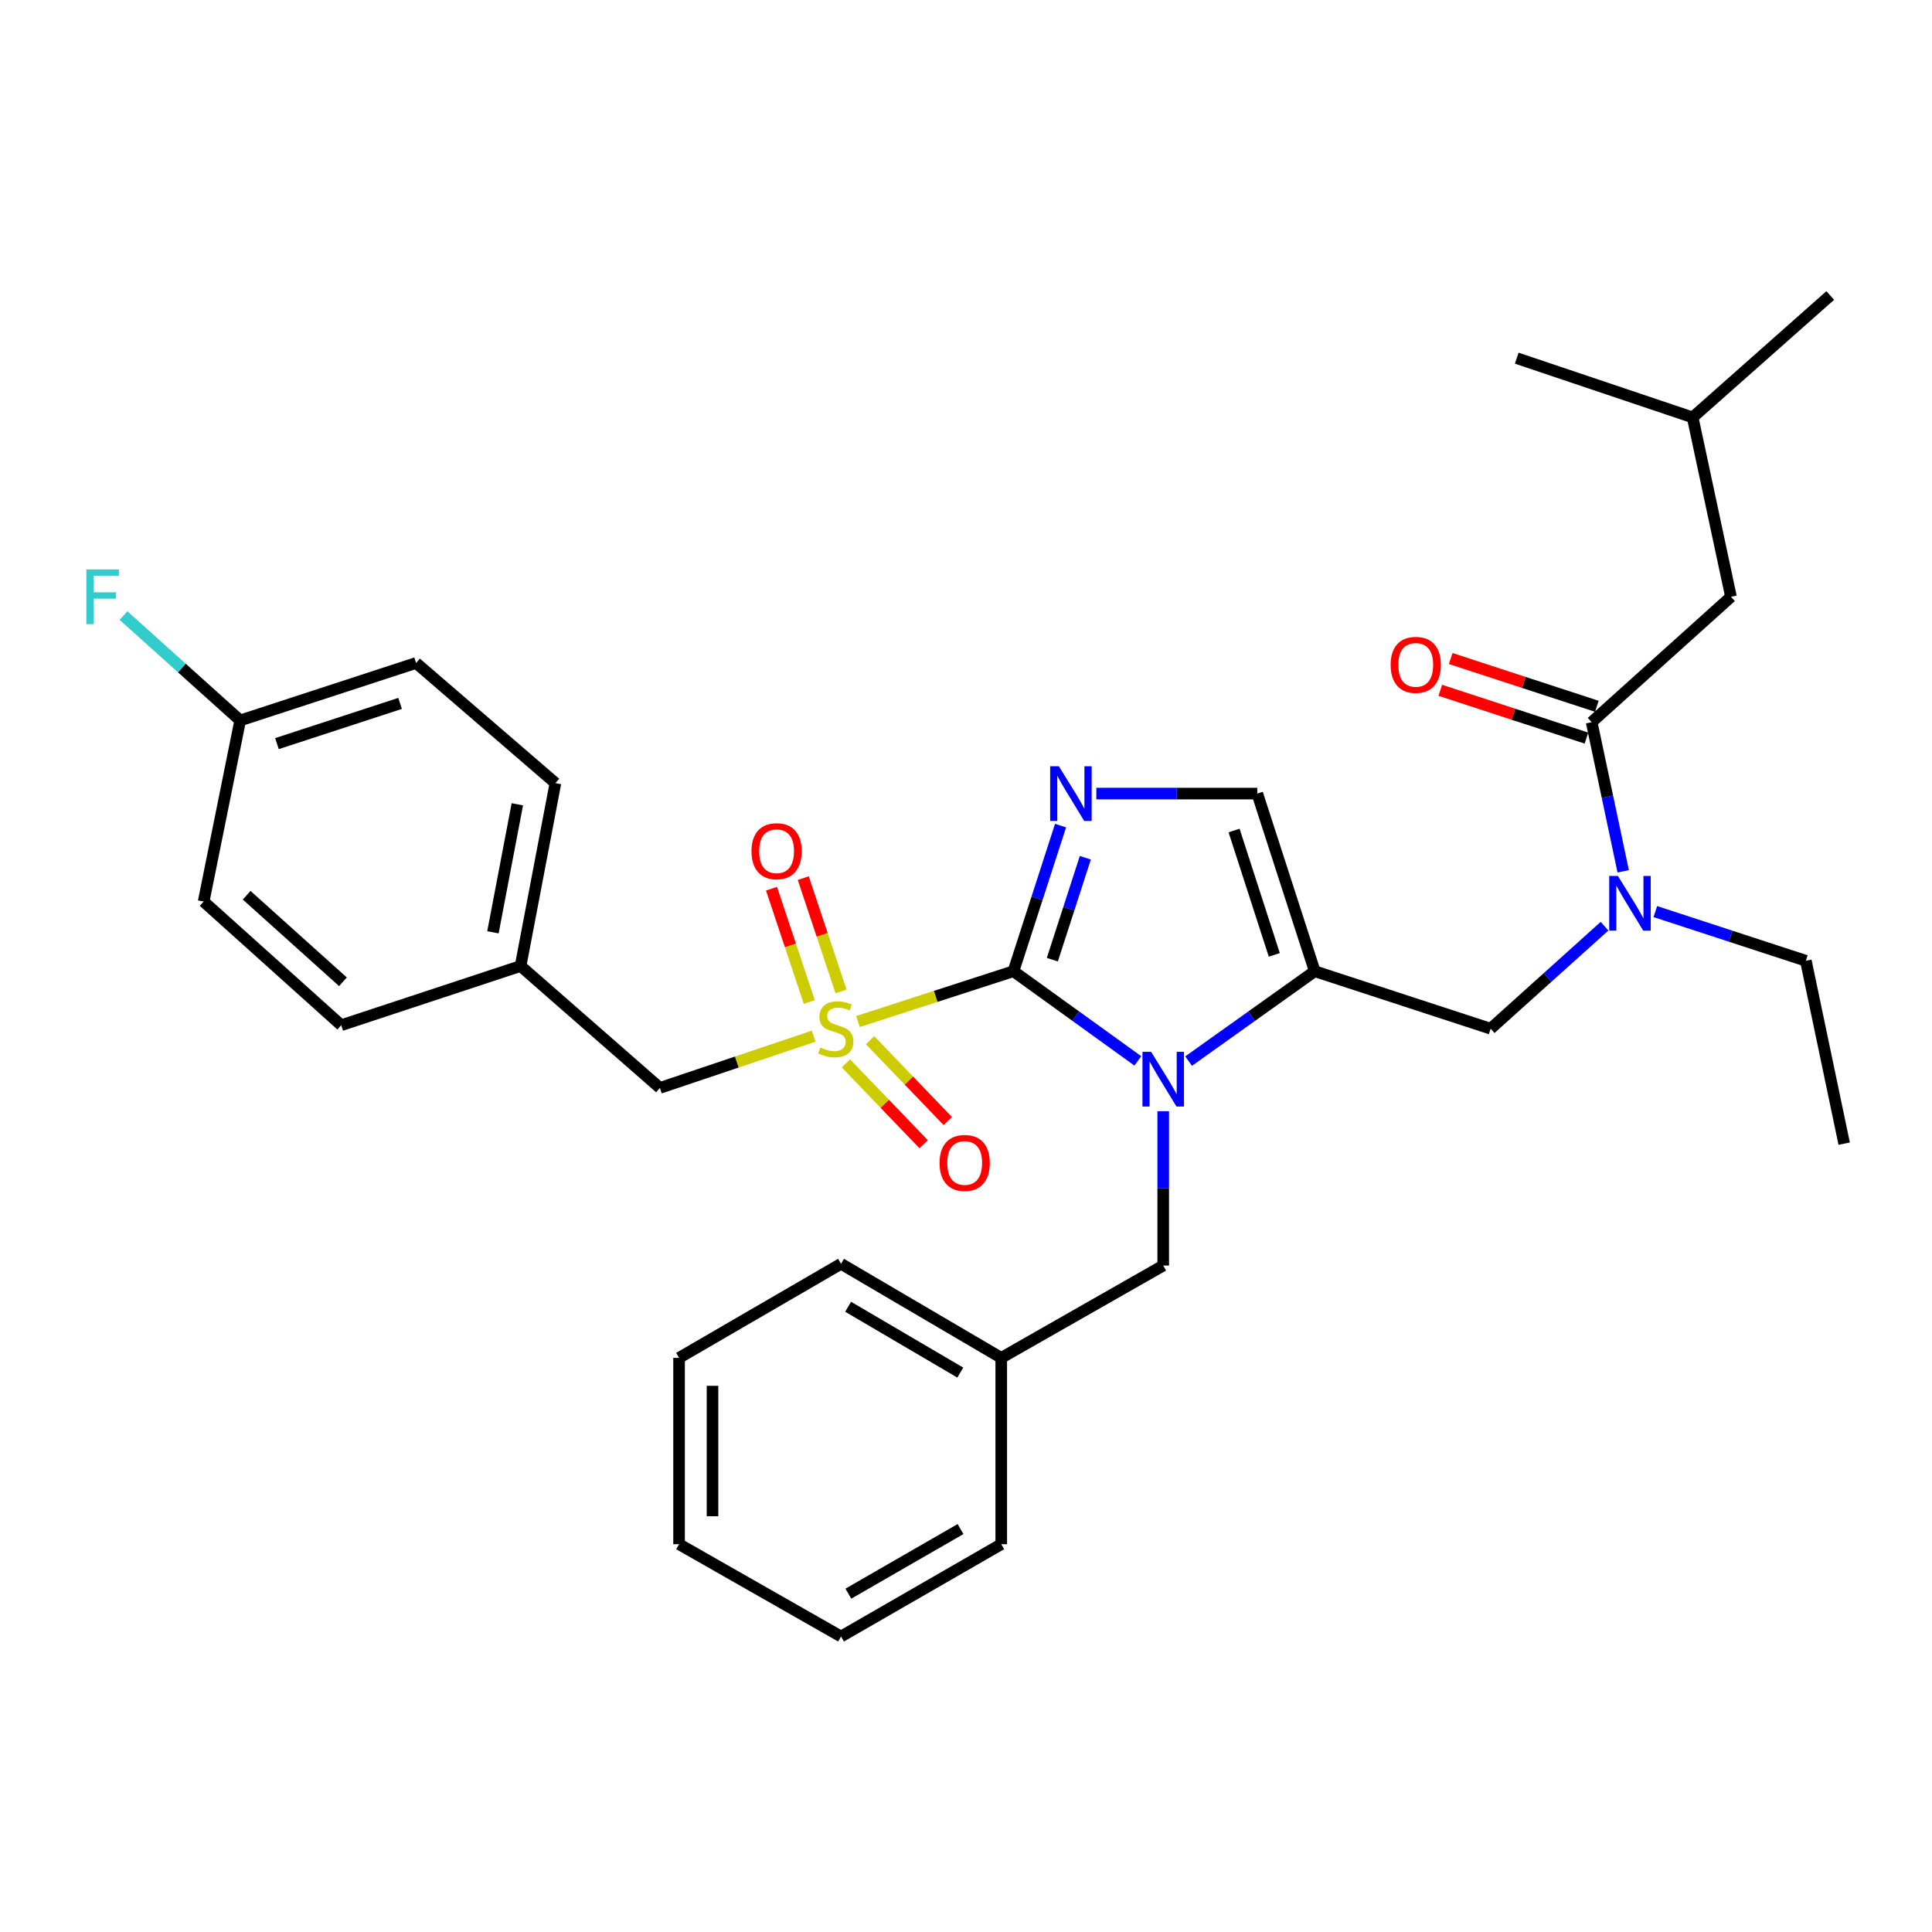 <?xml version='1.0' encoding='iso-8859-1'?>
<svg version='1.1' baseProfile='full'
              xmlns='http://www.w3.org/2000/svg'
                      xmlns:rdkit='http://www.rdkit.org/xml'
                      xmlns:xlink='http://www.w3.org/1999/xlink'
                  xml:space='preserve'
width='1000px' height='1000px' viewBox='0 0 1000 1000'>
<!-- END OF HEADER -->
<rect style='opacity:1.0;fill:#FFFFFF;stroke:none' width='1000' height='1000' x='0' y='0'> </rect>
<path class='bond-0' d='M 830.506,479.394 L 801.031,505.925' style='fill:none;fill-rule:evenodd;stroke:#0000FF;stroke-width:6px;stroke-linecap:butt;stroke-linejoin:miter;stroke-opacity:1' />
<path class='bond-0' d='M 801.031,505.925 L 771.555,532.456' style='fill:none;fill-rule:evenodd;stroke:#000000;stroke-width:6px;stroke-linecap:butt;stroke-linejoin:miter;stroke-opacity:1' />
<path class='bond-1' d='M 840.169,450.989 L 832.003,412.396' style='fill:none;fill-rule:evenodd;stroke:#0000FF;stroke-width:6px;stroke-linecap:butt;stroke-linejoin:miter;stroke-opacity:1' />
<path class='bond-1' d='M 832.003,412.396 L 823.837,373.803' style='fill:none;fill-rule:evenodd;stroke:#000000;stroke-width:6px;stroke-linecap:butt;stroke-linejoin:miter;stroke-opacity:1' />
<path class='bond-2' d='M 856.806,471.837 L 895.758,484.567' style='fill:none;fill-rule:evenodd;stroke:#0000FF;stroke-width:6px;stroke-linecap:butt;stroke-linejoin:miter;stroke-opacity:1' />
<path class='bond-2' d='M 895.758,484.567 L 934.71,497.297' style='fill:none;fill-rule:evenodd;stroke:#000000;stroke-width:6px;stroke-linecap:butt;stroke-linejoin:miter;stroke-opacity:1' />
<path class='bond-3' d='M 895.953,308.9 L 876.118,216.044' style='fill:none;fill-rule:evenodd;stroke:#000000;stroke-width:6px;stroke-linecap:butt;stroke-linejoin:miter;stroke-opacity:1' />
<path class='bond-4' d='M 895.953,308.9 L 823.837,373.803' style='fill:none;fill-rule:evenodd;stroke:#000000;stroke-width:6px;stroke-linecap:butt;stroke-linejoin:miter;stroke-opacity:1' />
<path class='bond-5' d='M 826.526,365.573 L 788.699,353.212' style='fill:none;fill-rule:evenodd;stroke:#000000;stroke-width:6px;stroke-linecap:butt;stroke-linejoin:miter;stroke-opacity:1' />
<path class='bond-5' d='M 788.699,353.212 L 750.873,340.851' style='fill:none;fill-rule:evenodd;stroke:#FF0000;stroke-width:6px;stroke-linecap:butt;stroke-linejoin:miter;stroke-opacity:1' />
<path class='bond-5' d='M 821.147,382.032 L 783.321,369.671' style='fill:none;fill-rule:evenodd;stroke:#000000;stroke-width:6px;stroke-linecap:butt;stroke-linejoin:miter;stroke-opacity:1' />
<path class='bond-5' d='M 783.321,369.671 L 745.494,357.31' style='fill:none;fill-rule:evenodd;stroke:#FF0000;stroke-width:6px;stroke-linecap:butt;stroke-linejoin:miter;stroke-opacity:1' />
<path class='bond-6' d='M 876.118,216.044 L 947.331,152.95' style='fill:none;fill-rule:evenodd;stroke:#000000;stroke-width:6px;stroke-linecap:butt;stroke-linejoin:miter;stroke-opacity:1' />
<path class='bond-7' d='M 876.118,216.044 L 785.07,185.397' style='fill:none;fill-rule:evenodd;stroke:#000000;stroke-width:6px;stroke-linecap:butt;stroke-linejoin:miter;stroke-opacity:1' />
<path class='bond-8' d='M 934.71,497.297 L 954.545,591.943' style='fill:none;fill-rule:evenodd;stroke:#000000;stroke-width:6px;stroke-linecap:butt;stroke-linejoin:miter;stroke-opacity:1' />
<path class='bond-9' d='M 444.11,528.736 L 484.334,515.719' style='fill:none;fill-rule:evenodd;stroke:#CCCC00;stroke-width:6px;stroke-linecap:butt;stroke-linejoin:miter;stroke-opacity:1' />
<path class='bond-9' d='M 484.334,515.719 L 524.557,502.703' style='fill:none;fill-rule:evenodd;stroke:#000000;stroke-width:6px;stroke-linecap:butt;stroke-linejoin:miter;stroke-opacity:1' />
<path class='bond-10' d='M 421.133,536.321 L 381.35,549.712' style='fill:none;fill-rule:evenodd;stroke:#CCCC00;stroke-width:6px;stroke-linecap:butt;stroke-linejoin:miter;stroke-opacity:1' />
<path class='bond-10' d='M 381.35,549.712 L 341.566,563.103' style='fill:none;fill-rule:evenodd;stroke:#000000;stroke-width:6px;stroke-linecap:butt;stroke-linejoin:miter;stroke-opacity:1' />
<path class='bond-11' d='M 435.314,513.175 L 425.538,483.844' style='fill:none;fill-rule:evenodd;stroke:#CCCC00;stroke-width:6px;stroke-linecap:butt;stroke-linejoin:miter;stroke-opacity:1' />
<path class='bond-11' d='M 425.538,483.844 L 415.762,454.514' style='fill:none;fill-rule:evenodd;stroke:#FF0000;stroke-width:6px;stroke-linecap:butt;stroke-linejoin:miter;stroke-opacity:1' />
<path class='bond-11' d='M 418.887,518.65 L 409.111,489.319' style='fill:none;fill-rule:evenodd;stroke:#CCCC00;stroke-width:6px;stroke-linecap:butt;stroke-linejoin:miter;stroke-opacity:1' />
<path class='bond-11' d='M 409.111,489.319 L 399.335,459.988' style='fill:none;fill-rule:evenodd;stroke:#FF0000;stroke-width:6px;stroke-linecap:butt;stroke-linejoin:miter;stroke-opacity:1' />
<path class='bond-12' d='M 437.859,550.407 L 457.97,571.333' style='fill:none;fill-rule:evenodd;stroke:#CCCC00;stroke-width:6px;stroke-linecap:butt;stroke-linejoin:miter;stroke-opacity:1' />
<path class='bond-12' d='M 457.97,571.333 L 478.081,592.26' style='fill:none;fill-rule:evenodd;stroke:#FF0000;stroke-width:6px;stroke-linecap:butt;stroke-linejoin:miter;stroke-opacity:1' />
<path class='bond-12' d='M 450.343,538.409 L 470.454,559.335' style='fill:none;fill-rule:evenodd;stroke:#CCCC00;stroke-width:6px;stroke-linecap:butt;stroke-linejoin:miter;stroke-opacity:1' />
<path class='bond-12' d='M 470.454,559.335 L 490.566,580.262' style='fill:none;fill-rule:evenodd;stroke:#FF0000;stroke-width:6px;stroke-linecap:butt;stroke-linejoin:miter;stroke-opacity:1' />
<path class='bond-13' d='M 341.566,563.103 L 269.45,500' style='fill:none;fill-rule:evenodd;stroke:#000000;stroke-width:6px;stroke-linecap:butt;stroke-linejoin:miter;stroke-opacity:1' />
<path class='bond-14' d='M 124.321,372.898 L 94.122,345.758' style='fill:none;fill-rule:evenodd;stroke:#000000;stroke-width:6px;stroke-linecap:butt;stroke-linejoin:miter;stroke-opacity:1' />
<path class='bond-14' d='M 94.122,345.758 L 63.922,318.618' style='fill:none;fill-rule:evenodd;stroke:#33CCCC;stroke-width:6px;stroke-linecap:butt;stroke-linejoin:miter;stroke-opacity:1' />
<path class='bond-15' d='M 124.321,372.898 L 215.369,343.155' style='fill:none;fill-rule:evenodd;stroke:#000000;stroke-width:6px;stroke-linecap:butt;stroke-linejoin:miter;stroke-opacity:1' />
<path class='bond-15' d='M 143.355,384.896 L 207.089,364.076' style='fill:none;fill-rule:evenodd;stroke:#000000;stroke-width:6px;stroke-linecap:butt;stroke-linejoin:miter;stroke-opacity:1' />
<path class='bond-16' d='M 124.321,372.898 L 105.409,466.649' style='fill:none;fill-rule:evenodd;stroke:#000000;stroke-width:6px;stroke-linecap:butt;stroke-linejoin:miter;stroke-opacity:1' />
<path class='bond-17' d='M 269.45,500 L 176.622,530.648' style='fill:none;fill-rule:evenodd;stroke:#000000;stroke-width:6px;stroke-linecap:butt;stroke-linejoin:miter;stroke-opacity:1' />
<path class='bond-18' d='M 269.45,500 L 287.486,405.345' style='fill:none;fill-rule:evenodd;stroke:#000000;stroke-width:6px;stroke-linecap:butt;stroke-linejoin:miter;stroke-opacity:1' />
<path class='bond-18' d='M 255.146,482.561 L 267.772,416.302' style='fill:none;fill-rule:evenodd;stroke:#000000;stroke-width:6px;stroke-linecap:butt;stroke-linejoin:miter;stroke-opacity:1' />
<path class='bond-19' d='M 615.227,549.223 L 647.867,525.963' style='fill:none;fill-rule:evenodd;stroke:#0000FF;stroke-width:6px;stroke-linecap:butt;stroke-linejoin:miter;stroke-opacity:1' />
<path class='bond-19' d='M 647.867,525.963 L 680.507,502.703' style='fill:none;fill-rule:evenodd;stroke:#000000;stroke-width:6px;stroke-linecap:butt;stroke-linejoin:miter;stroke-opacity:1' />
<path class='bond-20' d='M 588.951,549.127 L 556.754,525.915' style='fill:none;fill-rule:evenodd;stroke:#0000FF;stroke-width:6px;stroke-linecap:butt;stroke-linejoin:miter;stroke-opacity:1' />
<path class='bond-20' d='M 556.754,525.915 L 524.557,502.703' style='fill:none;fill-rule:evenodd;stroke:#000000;stroke-width:6px;stroke-linecap:butt;stroke-linejoin:miter;stroke-opacity:1' />
<path class='bond-21' d='M 602.08,575.163 L 602.08,615.105' style='fill:none;fill-rule:evenodd;stroke:#0000FF;stroke-width:6px;stroke-linecap:butt;stroke-linejoin:miter;stroke-opacity:1' />
<path class='bond-21' d='M 602.08,615.105 L 602.08,655.046' style='fill:none;fill-rule:evenodd;stroke:#000000;stroke-width:6px;stroke-linecap:butt;stroke-linejoin:miter;stroke-opacity:1' />
<path class='bond-22' d='M 680.507,502.703 L 650.764,410.761' style='fill:none;fill-rule:evenodd;stroke:#000000;stroke-width:6px;stroke-linecap:butt;stroke-linejoin:miter;stroke-opacity:1' />
<path class='bond-22' d='M 659.571,494.241 L 638.751,429.881' style='fill:none;fill-rule:evenodd;stroke:#000000;stroke-width:6px;stroke-linecap:butt;stroke-linejoin:miter;stroke-opacity:1' />
<path class='bond-23' d='M 680.507,502.703 L 771.555,532.456' style='fill:none;fill-rule:evenodd;stroke:#000000;stroke-width:6px;stroke-linecap:butt;stroke-linejoin:miter;stroke-opacity:1' />
<path class='bond-24' d='M 650.764,410.761 L 609.112,410.761' style='fill:none;fill-rule:evenodd;stroke:#000000;stroke-width:6px;stroke-linecap:butt;stroke-linejoin:miter;stroke-opacity:1' />
<path class='bond-24' d='M 609.112,410.761 L 567.461,410.761' style='fill:none;fill-rule:evenodd;stroke:#0000FF;stroke-width:6px;stroke-linecap:butt;stroke-linejoin:miter;stroke-opacity:1' />
<path class='bond-25' d='M 548.946,427.336 L 536.751,465.02' style='fill:none;fill-rule:evenodd;stroke:#0000FF;stroke-width:6px;stroke-linecap:butt;stroke-linejoin:miter;stroke-opacity:1' />
<path class='bond-25' d='M 536.751,465.02 L 524.557,502.703' style='fill:none;fill-rule:evenodd;stroke:#000000;stroke-width:6px;stroke-linecap:butt;stroke-linejoin:miter;stroke-opacity:1' />
<path class='bond-25' d='M 561.761,443.972 L 553.225,470.351' style='fill:none;fill-rule:evenodd;stroke:#0000FF;stroke-width:6px;stroke-linecap:butt;stroke-linejoin:miter;stroke-opacity:1' />
<path class='bond-25' d='M 553.225,470.351 L 544.689,496.729' style='fill:none;fill-rule:evenodd;stroke:#000000;stroke-width:6px;stroke-linecap:butt;stroke-linejoin:miter;stroke-opacity:1' />
<path class='bond-26' d='M 518.247,702.826 L 602.08,655.046' style='fill:none;fill-rule:evenodd;stroke:#000000;stroke-width:6px;stroke-linecap:butt;stroke-linejoin:miter;stroke-opacity:1' />
<path class='bond-27' d='M 518.247,702.826 L 435.317,654.142' style='fill:none;fill-rule:evenodd;stroke:#000000;stroke-width:6px;stroke-linecap:butt;stroke-linejoin:miter;stroke-opacity:1' />
<path class='bond-27' d='M 497.041,710.455 L 438.991,676.376' style='fill:none;fill-rule:evenodd;stroke:#000000;stroke-width:6px;stroke-linecap:butt;stroke-linejoin:miter;stroke-opacity:1' />
<path class='bond-28' d='M 518.247,702.826 L 518.247,799.28' style='fill:none;fill-rule:evenodd;stroke:#000000;stroke-width:6px;stroke-linecap:butt;stroke-linejoin:miter;stroke-opacity:1' />
<path class='bond-29' d='M 435.317,654.142 L 351.484,702.826' style='fill:none;fill-rule:evenodd;stroke:#000000;stroke-width:6px;stroke-linecap:butt;stroke-linejoin:miter;stroke-opacity:1' />
<path class='bond-30' d='M 518.247,799.28 L 435.317,847.05' style='fill:none;fill-rule:evenodd;stroke:#000000;stroke-width:6px;stroke-linecap:butt;stroke-linejoin:miter;stroke-opacity:1' />
<path class='bond-30' d='M 497.164,791.442 L 439.114,824.881' style='fill:none;fill-rule:evenodd;stroke:#000000;stroke-width:6px;stroke-linecap:butt;stroke-linejoin:miter;stroke-opacity:1' />
<path class='bond-31' d='M 351.484,702.826 L 351.484,799.28' style='fill:none;fill-rule:evenodd;stroke:#000000;stroke-width:6px;stroke-linecap:butt;stroke-linejoin:miter;stroke-opacity:1' />
<path class='bond-31' d='M 368.799,717.294 L 368.799,784.812' style='fill:none;fill-rule:evenodd;stroke:#000000;stroke-width:6px;stroke-linecap:butt;stroke-linejoin:miter;stroke-opacity:1' />
<path class='bond-32' d='M 435.317,847.05 L 351.484,799.28' style='fill:none;fill-rule:evenodd;stroke:#000000;stroke-width:6px;stroke-linecap:butt;stroke-linejoin:miter;stroke-opacity:1' />
<path class='bond-33' d='M 215.369,343.155 L 287.486,405.345' style='fill:none;fill-rule:evenodd;stroke:#000000;stroke-width:6px;stroke-linecap:butt;stroke-linejoin:miter;stroke-opacity:1' />
<path class='bond-34' d='M 105.409,466.649 L 176.622,530.648' style='fill:none;fill-rule:evenodd;stroke:#000000;stroke-width:6px;stroke-linecap:butt;stroke-linejoin:miter;stroke-opacity:1' />
<path class='bond-34' d='M 127.665,463.371 L 177.514,508.169' style='fill:none;fill-rule:evenodd;stroke:#000000;stroke-width:6px;stroke-linecap:butt;stroke-linejoin:miter;stroke-opacity:1' />
<path  class='atom-0' d='M 837.412 453.384
L 846.692 468.384
Q 847.612 469.864, 849.092 472.544
Q 850.572 475.224, 850.652 475.384
L 850.652 453.384
L 854.412 453.384
L 854.412 481.704
L 850.532 481.704
L 840.572 465.304
Q 839.412 463.384, 838.172 461.184
Q 836.972 458.984, 836.612 458.304
L 836.612 481.704
L 832.932 481.704
L 832.932 453.384
L 837.412 453.384
' fill='#0000FF'/>
<path  class='atom-3' d='M 719.789 344.13
Q 719.789 337.33, 723.149 333.53
Q 726.509 329.73, 732.789 329.73
Q 739.069 329.73, 742.429 333.53
Q 745.789 337.33, 745.789 344.13
Q 745.789 351.01, 742.389 354.93
Q 738.989 358.81, 732.789 358.81
Q 726.549 358.81, 723.149 354.93
Q 719.789 351.05, 719.789 344.13
M 732.789 355.61
Q 737.109 355.61, 739.429 352.73
Q 741.789 349.81, 741.789 344.13
Q 741.789 338.57, 739.429 335.77
Q 737.109 332.93, 732.789 332.93
Q 728.469 332.93, 726.109 335.73
Q 723.789 338.53, 723.789 344.13
Q 723.789 349.85, 726.109 352.73
Q 728.469 355.61, 732.789 355.61
' fill='#FF0000'/>
<path  class='atom-8' d='M 424.614 542.176
Q 424.934 542.296, 426.254 542.856
Q 427.574 543.416, 429.014 543.776
Q 430.494 544.096, 431.934 544.096
Q 434.614 544.096, 436.174 542.816
Q 437.734 541.496, 437.734 539.216
Q 437.734 537.656, 436.934 536.696
Q 436.174 535.736, 434.974 535.216
Q 433.774 534.696, 431.774 534.096
Q 429.254 533.336, 427.734 532.616
Q 426.254 531.896, 425.174 530.376
Q 424.134 528.856, 424.134 526.296
Q 424.134 522.736, 426.534 520.536
Q 428.974 518.336, 433.774 518.336
Q 437.054 518.336, 440.774 519.896
L 439.854 522.976
Q 436.454 521.576, 433.894 521.576
Q 431.134 521.576, 429.614 522.736
Q 428.094 523.856, 428.134 525.816
Q 428.134 527.336, 428.894 528.256
Q 429.694 529.176, 430.814 529.696
Q 431.974 530.216, 433.894 530.816
Q 436.454 531.616, 437.974 532.416
Q 439.494 533.216, 440.574 534.856
Q 441.694 536.456, 441.694 539.216
Q 441.694 543.136, 439.054 545.256
Q 436.454 547.336, 432.094 547.336
Q 429.574 547.336, 427.654 546.776
Q 425.774 546.256, 423.534 545.336
L 424.614 542.176
' fill='#CCCC00'/>
<path  class='atom-10' d='M 388.967 440.584
Q 388.967 433.784, 392.327 429.984
Q 395.687 426.184, 401.967 426.184
Q 408.247 426.184, 411.607 429.984
Q 414.967 433.784, 414.967 440.584
Q 414.967 447.464, 411.567 451.384
Q 408.167 455.264, 401.967 455.264
Q 395.727 455.264, 392.327 451.384
Q 388.967 447.504, 388.967 440.584
M 401.967 452.064
Q 406.287 452.064, 408.607 449.184
Q 410.967 446.264, 410.967 440.584
Q 410.967 435.024, 408.607 432.224
Q 406.287 429.384, 401.967 429.384
Q 397.647 429.384, 395.287 432.184
Q 392.967 434.984, 392.967 440.584
Q 392.967 446.304, 395.287 449.184
Q 397.647 452.064, 401.967 452.064
' fill='#FF0000'/>
<path  class='atom-11' d='M 486.315 601.94
Q 486.315 595.14, 489.675 591.34
Q 493.035 587.54, 499.315 587.54
Q 505.595 587.54, 508.955 591.34
Q 512.315 595.14, 512.315 601.94
Q 512.315 608.82, 508.915 612.74
Q 505.515 616.62, 499.315 616.62
Q 493.075 616.62, 489.675 612.74
Q 486.315 608.86, 486.315 601.94
M 499.315 613.42
Q 503.635 613.42, 505.955 610.54
Q 508.315 607.62, 508.315 601.94
Q 508.315 596.38, 505.955 593.58
Q 503.635 590.74, 499.315 590.74
Q 494.995 590.74, 492.635 593.54
Q 490.315 596.34, 490.315 601.94
Q 490.315 607.66, 492.635 610.54
Q 494.995 613.42, 499.315 613.42
' fill='#FF0000'/>
<path  class='atom-14' d='M 595.82 544.432
L 605.1 559.432
Q 606.02 560.912, 607.5 563.592
Q 608.98 566.272, 609.06 566.432
L 609.06 544.432
L 612.82 544.432
L 612.82 572.752
L 608.94 572.752
L 598.98 556.352
Q 597.82 554.432, 596.58 552.232
Q 595.38 550.032, 595.02 549.352
L 595.02 572.752
L 591.34 572.752
L 591.34 544.432
L 595.82 544.432
' fill='#0000FF'/>
<path  class='atom-17' d='M 548.05 396.601
L 557.33 411.601
Q 558.25 413.081, 559.73 415.761
Q 561.21 418.441, 561.29 418.601
L 561.29 396.601
L 565.05 396.601
L 565.05 424.921
L 561.17 424.921
L 551.21 408.521
Q 550.05 406.601, 548.81 404.401
Q 547.61 402.201, 547.25 401.521
L 547.25 424.921
L 543.57 424.921
L 543.57 396.601
L 548.05 396.601
' fill='#0000FF'/>
<path  class='atom-27' d='M 44.689 294.74
L 61.529 294.74
L 61.529 297.98
L 48.489 297.98
L 48.489 306.58
L 60.089 306.58
L 60.089 309.86
L 48.489 309.86
L 48.489 323.06
L 44.689 323.06
L 44.689 294.74
' fill='#33CCCC'/>
</svg>
